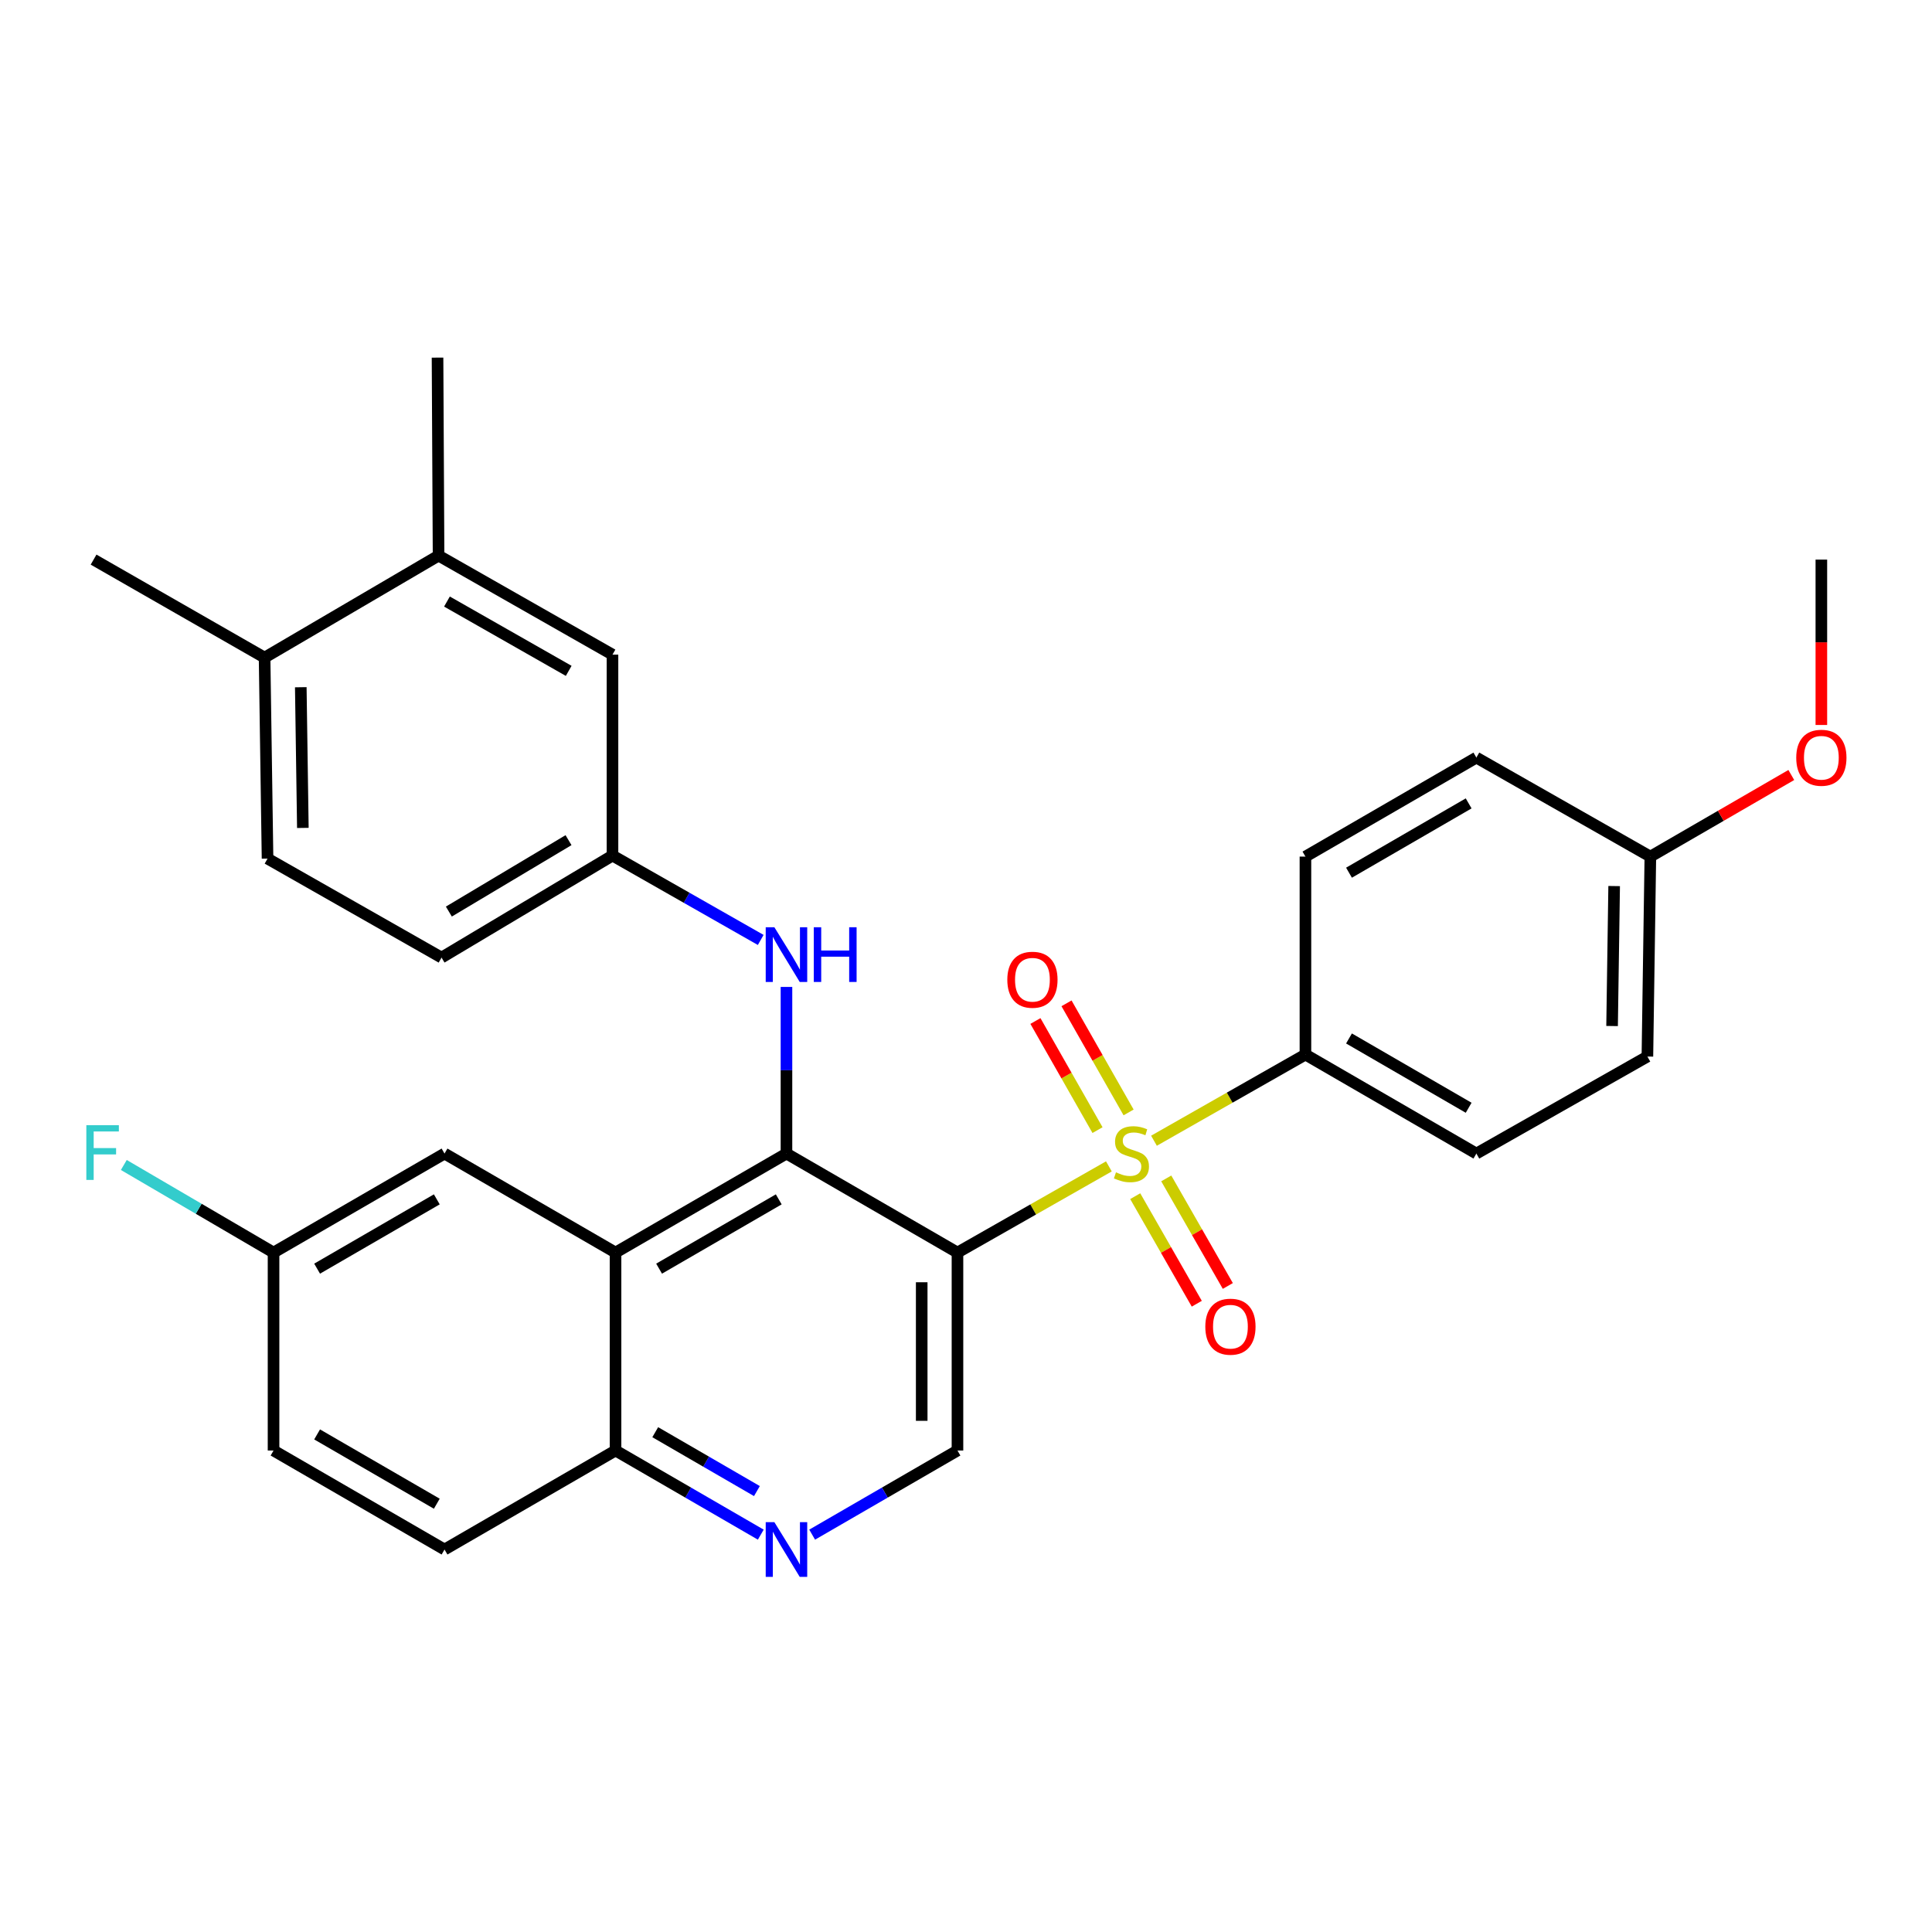<?xml version='1.0' encoding='iso-8859-1'?>
<svg version='1.1' baseProfile='full'
              xmlns='http://www.w3.org/2000/svg'
                      xmlns:rdkit='http://www.rdkit.org/xml'
                      xmlns:xlink='http://www.w3.org/1999/xlink'
                  xml:space='preserve'
width='1000px' height='1000px' viewBox='0 0 1000 1000'>
<!-- END OF HEADER -->
<rect style='opacity:1.0;fill:#FFFFFF;stroke:none' width='1000' height='1000' x='0' y='0'> </rect>
<path class='bond-0' d='M 573.957,603.721 L 534.771,626.021' style='fill:none;fill-rule:evenodd;stroke:#CCCC00;stroke-width:6px;stroke-linecap:butt;stroke-linejoin:miter;stroke-opacity:1' />
<path class='bond-0' d='M 534.771,626.021 L 495.585,648.322' style='fill:none;fill-rule:evenodd;stroke:#000000;stroke-width:6px;stroke-linecap:butt;stroke-linejoin:miter;stroke-opacity:1' />
<path class='bond-6' d='M 597.297,590.439 L 636.493,568.138' style='fill:none;fill-rule:evenodd;stroke:#CCCC00;stroke-width:6px;stroke-linecap:butt;stroke-linejoin:miter;stroke-opacity:1' />
<path class='bond-6' d='M 636.493,568.138 L 675.69,545.837' style='fill:none;fill-rule:evenodd;stroke:#000000;stroke-width:6px;stroke-linecap:butt;stroke-linejoin:miter;stroke-opacity:1' />
<path class='bond-8' d='M 587.587,619.136 L 603.52,646.972' style='fill:none;fill-rule:evenodd;stroke:#CCCC00;stroke-width:6px;stroke-linecap:butt;stroke-linejoin:miter;stroke-opacity:1' />
<path class='bond-8' d='M 603.52,646.972 L 619.452,674.809' style='fill:none;fill-rule:evenodd;stroke:#FF0000;stroke-width:6px;stroke-linecap:butt;stroke-linejoin:miter;stroke-opacity:1' />
<path class='bond-8' d='M 603.652,609.941 L 619.585,637.777' style='fill:none;fill-rule:evenodd;stroke:#CCCC00;stroke-width:6px;stroke-linecap:butt;stroke-linejoin:miter;stroke-opacity:1' />
<path class='bond-8' d='M 619.585,637.777 L 635.517,665.614' style='fill:none;fill-rule:evenodd;stroke:#FF0000;stroke-width:6px;stroke-linecap:butt;stroke-linejoin:miter;stroke-opacity:1' />
<path class='bond-9' d='M 584.162,575.792 L 568.095,547.556' style='fill:none;fill-rule:evenodd;stroke:#CCCC00;stroke-width:6px;stroke-linecap:butt;stroke-linejoin:miter;stroke-opacity:1' />
<path class='bond-9' d='M 568.095,547.556 L 552.027,519.319' style='fill:none;fill-rule:evenodd;stroke:#FF0000;stroke-width:6px;stroke-linecap:butt;stroke-linejoin:miter;stroke-opacity:1' />
<path class='bond-9' d='M 568.074,584.946 L 552.007,556.71' style='fill:none;fill-rule:evenodd;stroke:#CCCC00;stroke-width:6px;stroke-linecap:butt;stroke-linejoin:miter;stroke-opacity:1' />
<path class='bond-9' d='M 552.007,556.71 L 535.939,528.474' style='fill:none;fill-rule:evenodd;stroke:#FF0000;stroke-width:6px;stroke-linecap:butt;stroke-linejoin:miter;stroke-opacity:1' />
<path class='bond-1' d='M 495.585,648.322 L 407.075,597.079' style='fill:none;fill-rule:evenodd;stroke:#000000;stroke-width:6px;stroke-linecap:butt;stroke-linejoin:miter;stroke-opacity:1' />
<path class='bond-3' d='M 495.585,648.322 L 495.585,750.787' style='fill:none;fill-rule:evenodd;stroke:#000000;stroke-width:6px;stroke-linecap:butt;stroke-linejoin:miter;stroke-opacity:1' />
<path class='bond-3' d='M 477.074,663.692 L 477.074,735.417' style='fill:none;fill-rule:evenodd;stroke:#000000;stroke-width:6px;stroke-linecap:butt;stroke-linejoin:miter;stroke-opacity:1' />
<path class='bond-2' d='M 407.075,597.079 L 318.595,648.322' style='fill:none;fill-rule:evenodd;stroke:#000000;stroke-width:6px;stroke-linecap:butt;stroke-linejoin:miter;stroke-opacity:1' />
<path class='bond-2' d='M 403.079,620.784 L 341.144,656.654' style='fill:none;fill-rule:evenodd;stroke:#000000;stroke-width:6px;stroke-linecap:butt;stroke-linejoin:miter;stroke-opacity:1' />
<path class='bond-5' d='M 407.075,597.079 L 407.075,553.957' style='fill:none;fill-rule:evenodd;stroke:#000000;stroke-width:6px;stroke-linecap:butt;stroke-linejoin:miter;stroke-opacity:1' />
<path class='bond-5' d='M 407.075,553.957 L 407.075,510.835' style='fill:none;fill-rule:evenodd;stroke:#0000FF;stroke-width:6px;stroke-linecap:butt;stroke-linejoin:miter;stroke-opacity:1' />
<path class='bond-11' d='M 318.595,648.322 L 230.085,597.079' style='fill:none;fill-rule:evenodd;stroke:#000000;stroke-width:6px;stroke-linecap:butt;stroke-linejoin:miter;stroke-opacity:1' />
<path class='bond-31' d='M 318.595,648.322 L 318.595,750.787' style='fill:none;fill-rule:evenodd;stroke:#000000;stroke-width:6px;stroke-linecap:butt;stroke-linejoin:miter;stroke-opacity:1' />
<path class='bond-4' d='M 495.585,750.787 L 457.978,772.559' style='fill:none;fill-rule:evenodd;stroke:#000000;stroke-width:6px;stroke-linecap:butt;stroke-linejoin:miter;stroke-opacity:1' />
<path class='bond-4' d='M 457.978,772.559 L 420.371,794.331' style='fill:none;fill-rule:evenodd;stroke:#0000FF;stroke-width:6px;stroke-linecap:butt;stroke-linejoin:miter;stroke-opacity:1' />
<path class='bond-7' d='M 393.778,794.329 L 356.187,772.558' style='fill:none;fill-rule:evenodd;stroke:#0000FF;stroke-width:6px;stroke-linecap:butt;stroke-linejoin:miter;stroke-opacity:1' />
<path class='bond-7' d='M 356.187,772.558 L 318.595,750.787' style='fill:none;fill-rule:evenodd;stroke:#000000;stroke-width:6px;stroke-linecap:butt;stroke-linejoin:miter;stroke-opacity:1' />
<path class='bond-7' d='M 391.778,771.78 L 365.464,756.54' style='fill:none;fill-rule:evenodd;stroke:#0000FF;stroke-width:6px;stroke-linecap:butt;stroke-linejoin:miter;stroke-opacity:1' />
<path class='bond-7' d='M 365.464,756.54 L 339.15,741.3' style='fill:none;fill-rule:evenodd;stroke:#000000;stroke-width:6px;stroke-linecap:butt;stroke-linejoin:miter;stroke-opacity:1' />
<path class='bond-12' d='M 393.744,486.512 L 355.383,464.675' style='fill:none;fill-rule:evenodd;stroke:#0000FF;stroke-width:6px;stroke-linecap:butt;stroke-linejoin:miter;stroke-opacity:1' />
<path class='bond-12' d='M 355.383,464.675 L 317.022,442.837' style='fill:none;fill-rule:evenodd;stroke:#000000;stroke-width:6px;stroke-linecap:butt;stroke-linejoin:miter;stroke-opacity:1' />
<path class='bond-15' d='M 675.69,545.837 L 764.169,597.079' style='fill:none;fill-rule:evenodd;stroke:#000000;stroke-width:6px;stroke-linecap:butt;stroke-linejoin:miter;stroke-opacity:1' />
<path class='bond-15' d='M 698.238,537.505 L 760.174,573.375' style='fill:none;fill-rule:evenodd;stroke:#000000;stroke-width:6px;stroke-linecap:butt;stroke-linejoin:miter;stroke-opacity:1' />
<path class='bond-16' d='M 675.69,545.837 L 675.69,443.372' style='fill:none;fill-rule:evenodd;stroke:#000000;stroke-width:6px;stroke-linecap:butt;stroke-linejoin:miter;stroke-opacity:1' />
<path class='bond-18' d='M 318.595,750.787 L 230.085,802.029' style='fill:none;fill-rule:evenodd;stroke:#000000;stroke-width:6px;stroke-linecap:butt;stroke-linejoin:miter;stroke-opacity:1' />
<path class='bond-10' d='M 227,287.588 L 317.022,338.84' style='fill:none;fill-rule:evenodd;stroke:#000000;stroke-width:6px;stroke-linecap:butt;stroke-linejoin:miter;stroke-opacity:1' />
<path class='bond-10' d='M 231.345,311.361 L 294.36,347.238' style='fill:none;fill-rule:evenodd;stroke:#000000;stroke-width:6px;stroke-linecap:butt;stroke-linejoin:miter;stroke-opacity:1' />
<path class='bond-27' d='M 227,287.588 L 226.466,185.102' style='fill:none;fill-rule:evenodd;stroke:#000000;stroke-width:6px;stroke-linecap:butt;stroke-linejoin:miter;stroke-opacity:1' />
<path class='bond-33' d='M 227,287.588 L 136.948,340.373' style='fill:none;fill-rule:evenodd;stroke:#000000;stroke-width:6px;stroke-linecap:butt;stroke-linejoin:miter;stroke-opacity:1' />
<path class='bond-19' d='M 230.085,597.079 L 141.586,648.322' style='fill:none;fill-rule:evenodd;stroke:#000000;stroke-width:6px;stroke-linecap:butt;stroke-linejoin:miter;stroke-opacity:1' />
<path class='bond-19' d='M 226.086,620.785 L 164.136,656.655' style='fill:none;fill-rule:evenodd;stroke:#000000;stroke-width:6px;stroke-linecap:butt;stroke-linejoin:miter;stroke-opacity:1' />
<path class='bond-13' d='M 317.022,442.837 L 317.022,338.84' style='fill:none;fill-rule:evenodd;stroke:#000000;stroke-width:6px;stroke-linecap:butt;stroke-linejoin:miter;stroke-opacity:1' />
<path class='bond-20' d='M 317.022,442.837 L 228.543,495.643' style='fill:none;fill-rule:evenodd;stroke:#000000;stroke-width:6px;stroke-linecap:butt;stroke-linejoin:miter;stroke-opacity:1' />
<path class='bond-20' d='M 294.264,434.864 L 232.328,471.828' style='fill:none;fill-rule:evenodd;stroke:#000000;stroke-width:6px;stroke-linecap:butt;stroke-linejoin:miter;stroke-opacity:1' />
<path class='bond-14' d='M 136.948,340.373 L 138.48,444.411' style='fill:none;fill-rule:evenodd;stroke:#000000;stroke-width:6px;stroke-linecap:butt;stroke-linejoin:miter;stroke-opacity:1' />
<path class='bond-14' d='M 155.686,355.706 L 156.758,428.532' style='fill:none;fill-rule:evenodd;stroke:#000000;stroke-width:6px;stroke-linecap:butt;stroke-linejoin:miter;stroke-opacity:1' />
<path class='bond-28' d='M 136.948,340.373 L 48.438,289.654' style='fill:none;fill-rule:evenodd;stroke:#000000;stroke-width:6px;stroke-linecap:butt;stroke-linejoin:miter;stroke-opacity:1' />
<path class='bond-23' d='M 764.169,597.079 L 852.689,546.865' style='fill:none;fill-rule:evenodd;stroke:#000000;stroke-width:6px;stroke-linecap:butt;stroke-linejoin:miter;stroke-opacity:1' />
<path class='bond-24' d='M 675.69,443.372 L 764.169,392.129' style='fill:none;fill-rule:evenodd;stroke:#000000;stroke-width:6px;stroke-linecap:butt;stroke-linejoin:miter;stroke-opacity:1' />
<path class='bond-24' d='M 698.238,451.704 L 760.174,415.834' style='fill:none;fill-rule:evenodd;stroke:#000000;stroke-width:6px;stroke-linecap:butt;stroke-linejoin:miter;stroke-opacity:1' />
<path class='bond-17' d='M 138.48,444.411 L 228.543,495.643' style='fill:none;fill-rule:evenodd;stroke:#000000;stroke-width:6px;stroke-linecap:butt;stroke-linejoin:miter;stroke-opacity:1' />
<path class='bond-22' d='M 230.085,802.029 L 141.586,750.787' style='fill:none;fill-rule:evenodd;stroke:#000000;stroke-width:6px;stroke-linecap:butt;stroke-linejoin:miter;stroke-opacity:1' />
<path class='bond-22' d='M 226.086,778.324 L 164.136,742.454' style='fill:none;fill-rule:evenodd;stroke:#000000;stroke-width:6px;stroke-linecap:butt;stroke-linejoin:miter;stroke-opacity:1' />
<path class='bond-25' d='M 141.586,648.322 L 102.837,625.656' style='fill:none;fill-rule:evenodd;stroke:#000000;stroke-width:6px;stroke-linecap:butt;stroke-linejoin:miter;stroke-opacity:1' />
<path class='bond-25' d='M 102.837,625.656 L 64.089,602.99' style='fill:none;fill-rule:evenodd;stroke:#33CCCC;stroke-width:6px;stroke-linecap:butt;stroke-linejoin:miter;stroke-opacity:1' />
<path class='bond-32' d='M 141.586,648.322 L 141.586,750.787' style='fill:none;fill-rule:evenodd;stroke:#000000;stroke-width:6px;stroke-linecap:butt;stroke-linejoin:miter;stroke-opacity:1' />
<path class='bond-21' d='M 854.221,443.372 L 764.169,392.129' style='fill:none;fill-rule:evenodd;stroke:#000000;stroke-width:6px;stroke-linecap:butt;stroke-linejoin:miter;stroke-opacity:1' />
<path class='bond-26' d='M 854.221,443.372 L 890.698,422.254' style='fill:none;fill-rule:evenodd;stroke:#000000;stroke-width:6px;stroke-linecap:butt;stroke-linejoin:miter;stroke-opacity:1' />
<path class='bond-26' d='M 890.698,422.254 L 927.174,401.136' style='fill:none;fill-rule:evenodd;stroke:#FF0000;stroke-width:6px;stroke-linecap:butt;stroke-linejoin:miter;stroke-opacity:1' />
<path class='bond-30' d='M 854.221,443.372 L 852.689,546.865' style='fill:none;fill-rule:evenodd;stroke:#000000;stroke-width:6px;stroke-linecap:butt;stroke-linejoin:miter;stroke-opacity:1' />
<path class='bond-30' d='M 835.483,458.622 L 834.411,531.067' style='fill:none;fill-rule:evenodd;stroke:#000000;stroke-width:6px;stroke-linecap:butt;stroke-linejoin:miter;stroke-opacity:1' />
<path class='bond-29' d='M 942.731,375.248 L 942.731,332.451' style='fill:none;fill-rule:evenodd;stroke:#FF0000;stroke-width:6px;stroke-linecap:butt;stroke-linejoin:miter;stroke-opacity:1' />
<path class='bond-29' d='M 942.731,332.451 L 942.731,289.654' style='fill:none;fill-rule:evenodd;stroke:#000000;stroke-width:6px;stroke-linecap:butt;stroke-linejoin:miter;stroke-opacity:1' />
<path  class='atom-0' d='M 577.627 606.799
Q 577.947 606.919, 579.267 607.479
Q 580.587 608.039, 582.027 608.399
Q 583.507 608.719, 584.947 608.719
Q 587.627 608.719, 589.187 607.439
Q 590.747 606.119, 590.747 603.839
Q 590.747 602.279, 589.947 601.319
Q 589.187 600.359, 587.987 599.839
Q 586.787 599.319, 584.787 598.719
Q 582.267 597.959, 580.747 597.239
Q 579.267 596.519, 578.187 594.999
Q 577.147 593.479, 577.147 590.919
Q 577.147 587.359, 579.547 585.159
Q 581.987 582.959, 586.787 582.959
Q 590.067 582.959, 593.787 584.519
L 592.867 587.599
Q 589.467 586.199, 586.907 586.199
Q 584.147 586.199, 582.627 587.359
Q 581.107 588.479, 581.147 590.439
Q 581.147 591.959, 581.907 592.879
Q 582.707 593.799, 583.827 594.319
Q 584.987 594.839, 586.907 595.439
Q 589.467 596.239, 590.987 597.039
Q 592.507 597.839, 593.587 599.479
Q 594.707 601.079, 594.707 603.839
Q 594.707 607.759, 592.067 609.879
Q 589.467 611.959, 585.107 611.959
Q 582.587 611.959, 580.667 611.399
Q 578.787 610.879, 576.547 609.959
L 577.627 606.799
' fill='#CCCC00'/>
<path  class='atom-5' d='M 400.815 787.869
L 410.095 802.869
Q 411.015 804.349, 412.495 807.029
Q 413.975 809.709, 414.055 809.869
L 414.055 787.869
L 417.815 787.869
L 417.815 816.189
L 413.935 816.189
L 403.975 799.789
Q 402.815 797.869, 401.575 795.669
Q 400.375 793.469, 400.015 792.789
L 400.015 816.189
L 396.335 816.189
L 396.335 787.869
L 400.815 787.869
' fill='#0000FF'/>
<path  class='atom-6' d='M 400.815 479.941
L 410.095 494.941
Q 411.015 496.421, 412.495 499.101
Q 413.975 501.781, 414.055 501.941
L 414.055 479.941
L 417.815 479.941
L 417.815 508.261
L 413.935 508.261
L 403.975 491.861
Q 402.815 489.941, 401.575 487.741
Q 400.375 485.541, 400.015 484.861
L 400.015 508.261
L 396.335 508.261
L 396.335 479.941
L 400.815 479.941
' fill='#0000FF'/>
<path  class='atom-6' d='M 421.215 479.941
L 425.055 479.941
L 425.055 491.981
L 439.535 491.981
L 439.535 479.941
L 443.375 479.941
L 443.375 508.261
L 439.535 508.261
L 439.535 495.181
L 425.055 495.181
L 425.055 508.261
L 421.215 508.261
L 421.215 479.941
' fill='#0000FF'/>
<path  class='atom-9' d='M 623.869 686.688
Q 623.869 679.888, 627.229 676.088
Q 630.589 672.288, 636.869 672.288
Q 643.149 672.288, 646.509 676.088
Q 649.869 679.888, 649.869 686.688
Q 649.869 693.568, 646.469 697.488
Q 643.069 701.368, 636.869 701.368
Q 630.629 701.368, 627.229 697.488
Q 623.869 693.608, 623.869 686.688
M 636.869 698.168
Q 641.189 698.168, 643.509 695.288
Q 645.869 692.368, 645.869 686.688
Q 645.869 681.128, 643.509 678.328
Q 641.189 675.488, 636.869 675.488
Q 632.549 675.488, 630.189 678.288
Q 627.869 681.088, 627.869 686.688
Q 627.869 692.408, 630.189 695.288
Q 632.549 698.168, 636.869 698.168
' fill='#FF0000'/>
<path  class='atom-10' d='M 521.384 507.107
Q 521.384 500.307, 524.744 496.507
Q 528.104 492.707, 534.384 492.707
Q 540.664 492.707, 544.024 496.507
Q 547.384 500.307, 547.384 507.107
Q 547.384 513.987, 543.984 517.907
Q 540.584 521.787, 534.384 521.787
Q 528.144 521.787, 524.744 517.907
Q 521.384 514.027, 521.384 507.107
M 534.384 518.587
Q 538.704 518.587, 541.024 515.707
Q 543.384 512.787, 543.384 507.107
Q 543.384 501.547, 541.024 498.747
Q 538.704 495.907, 534.384 495.907
Q 530.064 495.907, 527.704 498.707
Q 525.384 501.507, 525.384 507.107
Q 525.384 512.827, 527.704 515.707
Q 530.064 518.587, 534.384 518.587
' fill='#FF0000'/>
<path  class='atom-26' d='M 44.687 582.405
L 61.526 582.405
L 61.526 585.645
L 48.486 585.645
L 48.486 594.245
L 60.087 594.245
L 60.087 597.525
L 48.486 597.525
L 48.486 610.725
L 44.687 610.725
L 44.687 582.405
' fill='#33CCCC'/>
<path  class='atom-27' d='M 929.731 392.209
Q 929.731 385.409, 933.091 381.609
Q 936.451 377.809, 942.731 377.809
Q 949.011 377.809, 952.371 381.609
Q 955.731 385.409, 955.731 392.209
Q 955.731 399.089, 952.331 403.009
Q 948.931 406.889, 942.731 406.889
Q 936.491 406.889, 933.091 403.009
Q 929.731 399.129, 929.731 392.209
M 942.731 403.689
Q 947.051 403.689, 949.371 400.809
Q 951.731 397.889, 951.731 392.209
Q 951.731 386.649, 949.371 383.849
Q 947.051 381.009, 942.731 381.009
Q 938.411 381.009, 936.051 383.809
Q 933.731 386.609, 933.731 392.209
Q 933.731 397.929, 936.051 400.809
Q 938.411 403.689, 942.731 403.689
' fill='#FF0000'/>
</svg>
